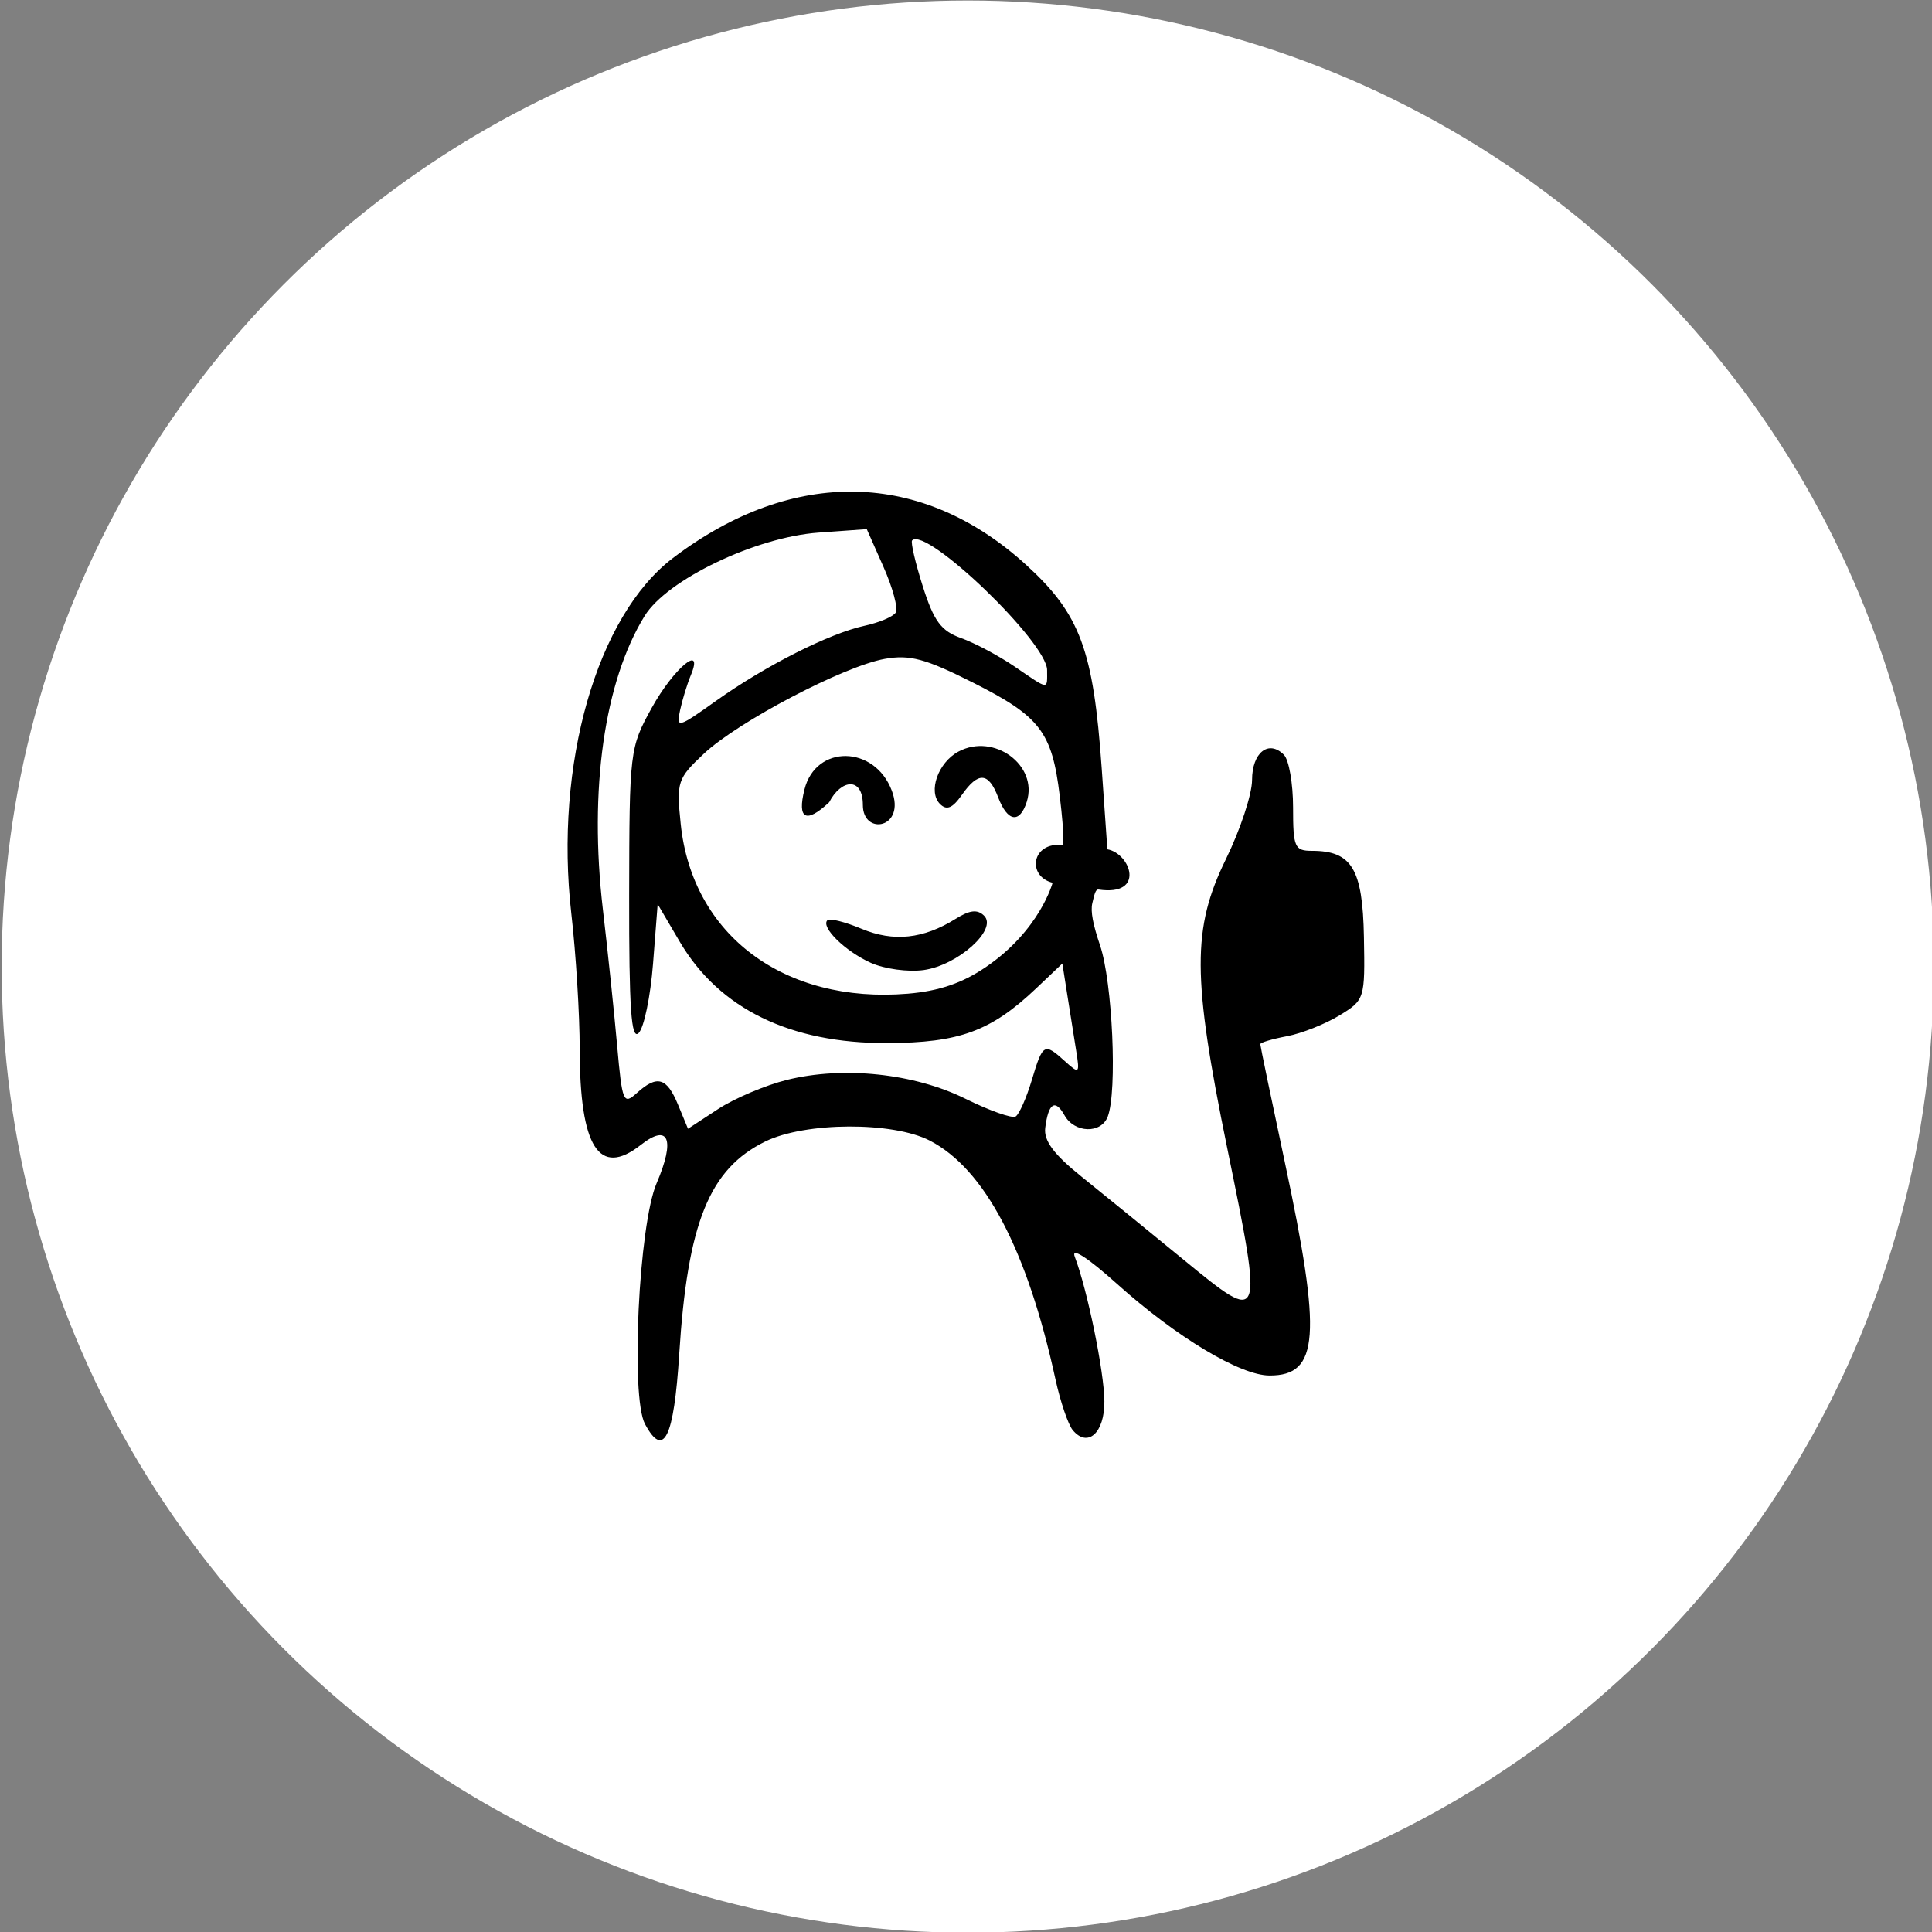 <?xml version="1.0" encoding="UTF-8" standalone="no"?>
<!DOCTYPE svg PUBLIC "-//W3C//DTD SVG 1.1//EN" "http://www.w3.org/Graphics/SVG/1.1/DTD/svg11.dtd">
<svg width="100%" height="100%" viewBox="0 0 500 500" version="1.1" xmlns="http://www.w3.org/2000/svg" xmlns:xlink="http://www.w3.org/1999/xlink" xml:space="preserve" xmlns:serif="http://www.serif.com/" style="fill-rule:evenodd;clip-rule:evenodd;stroke-linejoin:round;stroke-miterlimit:2;">
    <rect x="0" y="0" width="500" height="500" fill="#808080" stroke="none"/>
    <g transform="matrix(1,0,0,1,-6354.74,-1657.05)">
        <g transform="matrix(1,0,0,1,4209.88,7.659)">
            <g id="ICON-SSA" serif:id="ICON SSA" transform="matrix(1,0,0,1,1850.9,-398.529)">
                <g transform="matrix(1.038,0,0,1.038,-4530.18,570.509)">
                    <circle cx="4888.82" cy="1664.32" r="240.87" style="fill:white;"/>
                </g>
                <g transform="matrix(0.749,0,0,0.749,440.847,2175.15)">
                    <g transform="matrix(1,0,0,1,-5844.79,2112.14)">
                        <path d="M5950.02,-2106.63C5948.1,-2106.62 5946.15,-2106.51 5944.16,-2106.28C5901.69,-2101.43 5871.02,-2087.97 5858.47,-2051.41C5845.92,-2014.86 5858,-1928.04 5856.24,-1911.31C5854.47,-1894.59 5859.86,-1892.41 5866.37,-1896.01C5872.87,-1899.6 5878.45,-1904.2 5883.65,-1890.99C5884.46,-1888.95 5887.4,-1887.11 5891.84,-1885.48C5879.79,-1868.4 5876.11,-1815.82 5875.66,-1790.28C5876.78,-1777.65 5917.11,-1783.42 5945.92,-1780.25C5974.73,-1777.07 6025.76,-1776.82 6024.36,-1789.87C6022.97,-1802.91 6020,-1826.08 6012.84,-1849.67C6008.96,-1862.46 6003.65,-1873.15 5995.33,-1882.15C6003.52,-1889.19 6010.16,-1898.38 6011.26,-1902.95C6012.47,-1907.97 6021.95,-1895.92 6025.85,-1901.78C6028.78,-1906.17 6022.34,-1950.11 6018.95,-1971.78C6029.46,-1995.74 6026.64,-2024.02 6021.02,-2038.37C6019.89,-2041.25 6018.32,-2044.32 6016.4,-2047.48C6009.15,-2068.87 5986.1,-2106.72 5950.02,-2106.63Z" style="fill:white;fill-rule:nonzero;"/>
                    </g>
                    <g transform="matrix(1,0,0,1,-5844.79,2112.14)">
                        <path d="M5871.53,-1789.98C5866.52,-1799.33 5869.39,-1858.83 5875.54,-1873.13C5882.08,-1888.36 5879.75,-1894.01 5870.08,-1886.4C5855.7,-1875.09 5849.02,-1885.57 5848.98,-1919.5C5848.98,-1931.48 5847.67,-1952.54 5846.09,-1966.31C5840.19,-2017.85 5854.88,-2069.23 5881.23,-2089.22C5922.65,-2120.63 5967.25,-2119.72 6003.36,-2086.72C6021.88,-2069.79 6026.47,-2057.43 6029.33,-2016.72C6030.89,-1994.46 6031.3,-1988.55 6031.3,-1988.55C6039.36,-1987.1 6044.59,-1972.25 6028.24,-1974.65C6027.17,-1974.8 6026.78,-1972.77 6026.1,-1969.92C6025.43,-1967.07 6026.37,-1962.45 6028.76,-1955.4C6033.08,-1942.68 6034.78,-1904.92 6031.43,-1896.18C6029.13,-1890.19 6019.95,-1890.47 6016.5,-1896.63C6013.27,-1902.41 6010.91,-1900.88 6009.83,-1892.28C6009.28,-1887.87 6012.82,-1883.11 6022.35,-1875.46C6029.66,-1869.59 6045.59,-1856.62 6057.76,-1846.64C6085.17,-1824.17 6085.21,-1824.27 6072.67,-1885.54C6060.61,-1944.52 6060.54,-1961.22 6072.28,-1985.18C6077.24,-1995.31 6081.3,-2007.6 6081.3,-2012.5C6081.31,-2021.98 6087.01,-2026.51 6092.29,-2021.22C6094.04,-2019.47 6095.47,-2011.29 6095.47,-2003.03C6095.47,-1989.23 6096,-1988.02 6102.01,-1988.02C6115.76,-1988.02 6119.52,-1981.78 6119.95,-1958.27C6120.34,-1936.81 6120.24,-1936.5 6111.45,-1931.13C6106.56,-1928.15 6098.41,-1924.92 6093.35,-1923.97C6088.28,-1923.01 6084.14,-1921.78 6084.14,-1921.23C6084.14,-1920.67 6087.95,-1902.34 6092.61,-1880.47C6105.44,-1820.3 6104.47,-1806.67 6087.33,-1806.73C6077.2,-1806.73 6055.04,-1820.08 6034.71,-1838.33C6024.5,-1847.49 6018.71,-1851.22 6020.03,-1847.79C6024.38,-1836.43 6030.23,-1807.87 6030.27,-1797.8C6030.35,-1786.9 6024.51,-1781.63 6019.33,-1787.87C6017.74,-1789.79 6015.06,-1797.68 6013.37,-1805.41C6003.59,-1850.22 5988.92,-1878.09 5969.96,-1887.89C5957.16,-1894.51 5926.92,-1894.36 5913.12,-1887.6C5893.76,-1878.12 5886.23,-1859.49 5883.36,-1814.02C5881.53,-1785.11 5877.99,-1777.9 5871.53,-1789.98L5871.53,-1789.98ZM5920.55,-1908.87C5940.11,-1913.72 5964.52,-1911.14 5982.3,-1902.34C5990.6,-1898.23 5998.39,-1895.48 5999.61,-1896.23C6000.83,-1896.99 6003.34,-1902.65 6005.19,-1908.81C6008.99,-1921.53 6009.49,-1921.81 6016.65,-1915.32C6021.6,-1910.84 6021.79,-1911.02 6020.54,-1918.86C6019.81,-1923.4 6018.44,-1932.06 6017.48,-1938.1L6015.75,-1949.09L6006.74,-1940.54C5991.09,-1925.69 5980.2,-1921.69 5955.24,-1921.6C5921.72,-1921.47 5897.16,-1933.47 5883.54,-1956.63L5875.92,-1969.6L5874.32,-1949.02C5873.44,-1937.7 5871.2,-1926.93 5869.36,-1925.08C5866.77,-1922.5 5866.02,-1933.39 5866.07,-1972.58C5866.15,-2022.58 5866.26,-2023.66 5873.86,-2037.4C5881.46,-2051.15 5892.09,-2059.99 5887.34,-2048.6C5886.11,-2045.66 5884.46,-2040.27 5883.67,-2036.62C5882.3,-2030.28 5882.87,-2030.42 5896.07,-2039.83C5913.16,-2051.99 5935.25,-2063.16 5947.42,-2065.79C5952.46,-2066.88 5957.31,-2068.94 5958.19,-2070.36C5959.06,-2071.78 5957.17,-2078.85 5953.98,-2086.06L5948.17,-2099.18L5931.5,-2097.98C5909.77,-2096.41 5879.14,-2081.72 5871.41,-2069.18C5857.47,-2046.55 5852.15,-2009.17 5856.99,-1967.77C5858.7,-1953.2 5860.92,-1931.96 5861.93,-1920.57C5863.66,-1901.22 5864.09,-1900.16 5868.65,-1904.28C5875.72,-1910.68 5879.04,-1909.77 5882.94,-1900.34L5886.4,-1891.99L5896.74,-1898.76C5902.43,-1902.49 5913.14,-1907.03 5920.55,-1908.87ZM5989.23,-1947.8C6008.05,-1960.58 6012.38,-1976.99 6012.38,-1976.99C6003.48,-1979.21 6004.98,-1991.17 6015.94,-1990.04C6015.94,-1990.04 6016.69,-1991.73 6014.85,-2006.97C6012.17,-2029.14 6008.09,-2034.46 5984.79,-2046.19C5968.43,-2054.43 5963.02,-2055.88 5954.4,-2054.35C5940.24,-2051.83 5903.64,-2032.64 5891.86,-2021.56C5882.76,-2013 5882.38,-2011.86 5883.88,-1997.33C5887.84,-1958.91 5919.64,-1935.13 5962.32,-1938.66C5973.24,-1939.57 5981.25,-1942.38 5989.23,-1947.8ZM5949.57,-1949.32C5940.68,-1953.33 5932.19,-1961.67 5934.57,-1964.04C5935.33,-1964.81 5940.62,-1963.48 5946.33,-1961.1C5957.41,-1956.46 5967.75,-1957.56 5978.91,-1964.54C5983.79,-1967.59 5986.43,-1967.87 5988.73,-1965.58C5993.45,-1960.85 5979.65,-1948.47 5967.84,-1946.83C5962.47,-1946.08 5954.25,-1947.21 5949.57,-1949.32ZM5946.82,-2003.87C5946.82,-2013.71 5939.3,-2012.79 5935.18,-2004.8C5927.2,-1997.31 5924.06,-1998.94 5926.65,-2009.23C5930.56,-2024.82 5950.84,-2024.57 5956.81,-2008.85C5961.8,-1995.74 5946.82,-1993.13 5946.82,-2003.86L5946.82,-2003.87ZM5993.57,-2006.5C5990.24,-2015.23 5986.71,-2015.46 5981.01,-2007.32C5977.8,-2002.74 5975.78,-2001.9 5973.48,-2004.2C5969.24,-2008.44 5972.8,-2018.54 5979.86,-2022.32C5992.1,-2028.87 6007.45,-2017.59 6003.45,-2004.97C6001.03,-1997.35 5996.8,-1998 5993.57,-2006.5ZM6010.48,-2050.46C6010.48,-2060.05 5968.69,-2100.21 5963.84,-2095.28C5963.29,-2094.71 5964.94,-2087.57 5967.53,-2079.41C5971.34,-2067.4 5973.86,-2063.99 5980.74,-2061.54C5985.41,-2059.87 5993.7,-2055.47 5999.15,-2051.76C6011.36,-2043.44 6010.48,-2043.54 6010.48,-2050.46Z" style="fill-rule:nonzero;"/>
                    </g>
                </g>
            </g>
        </g>
    </g>
</svg>
